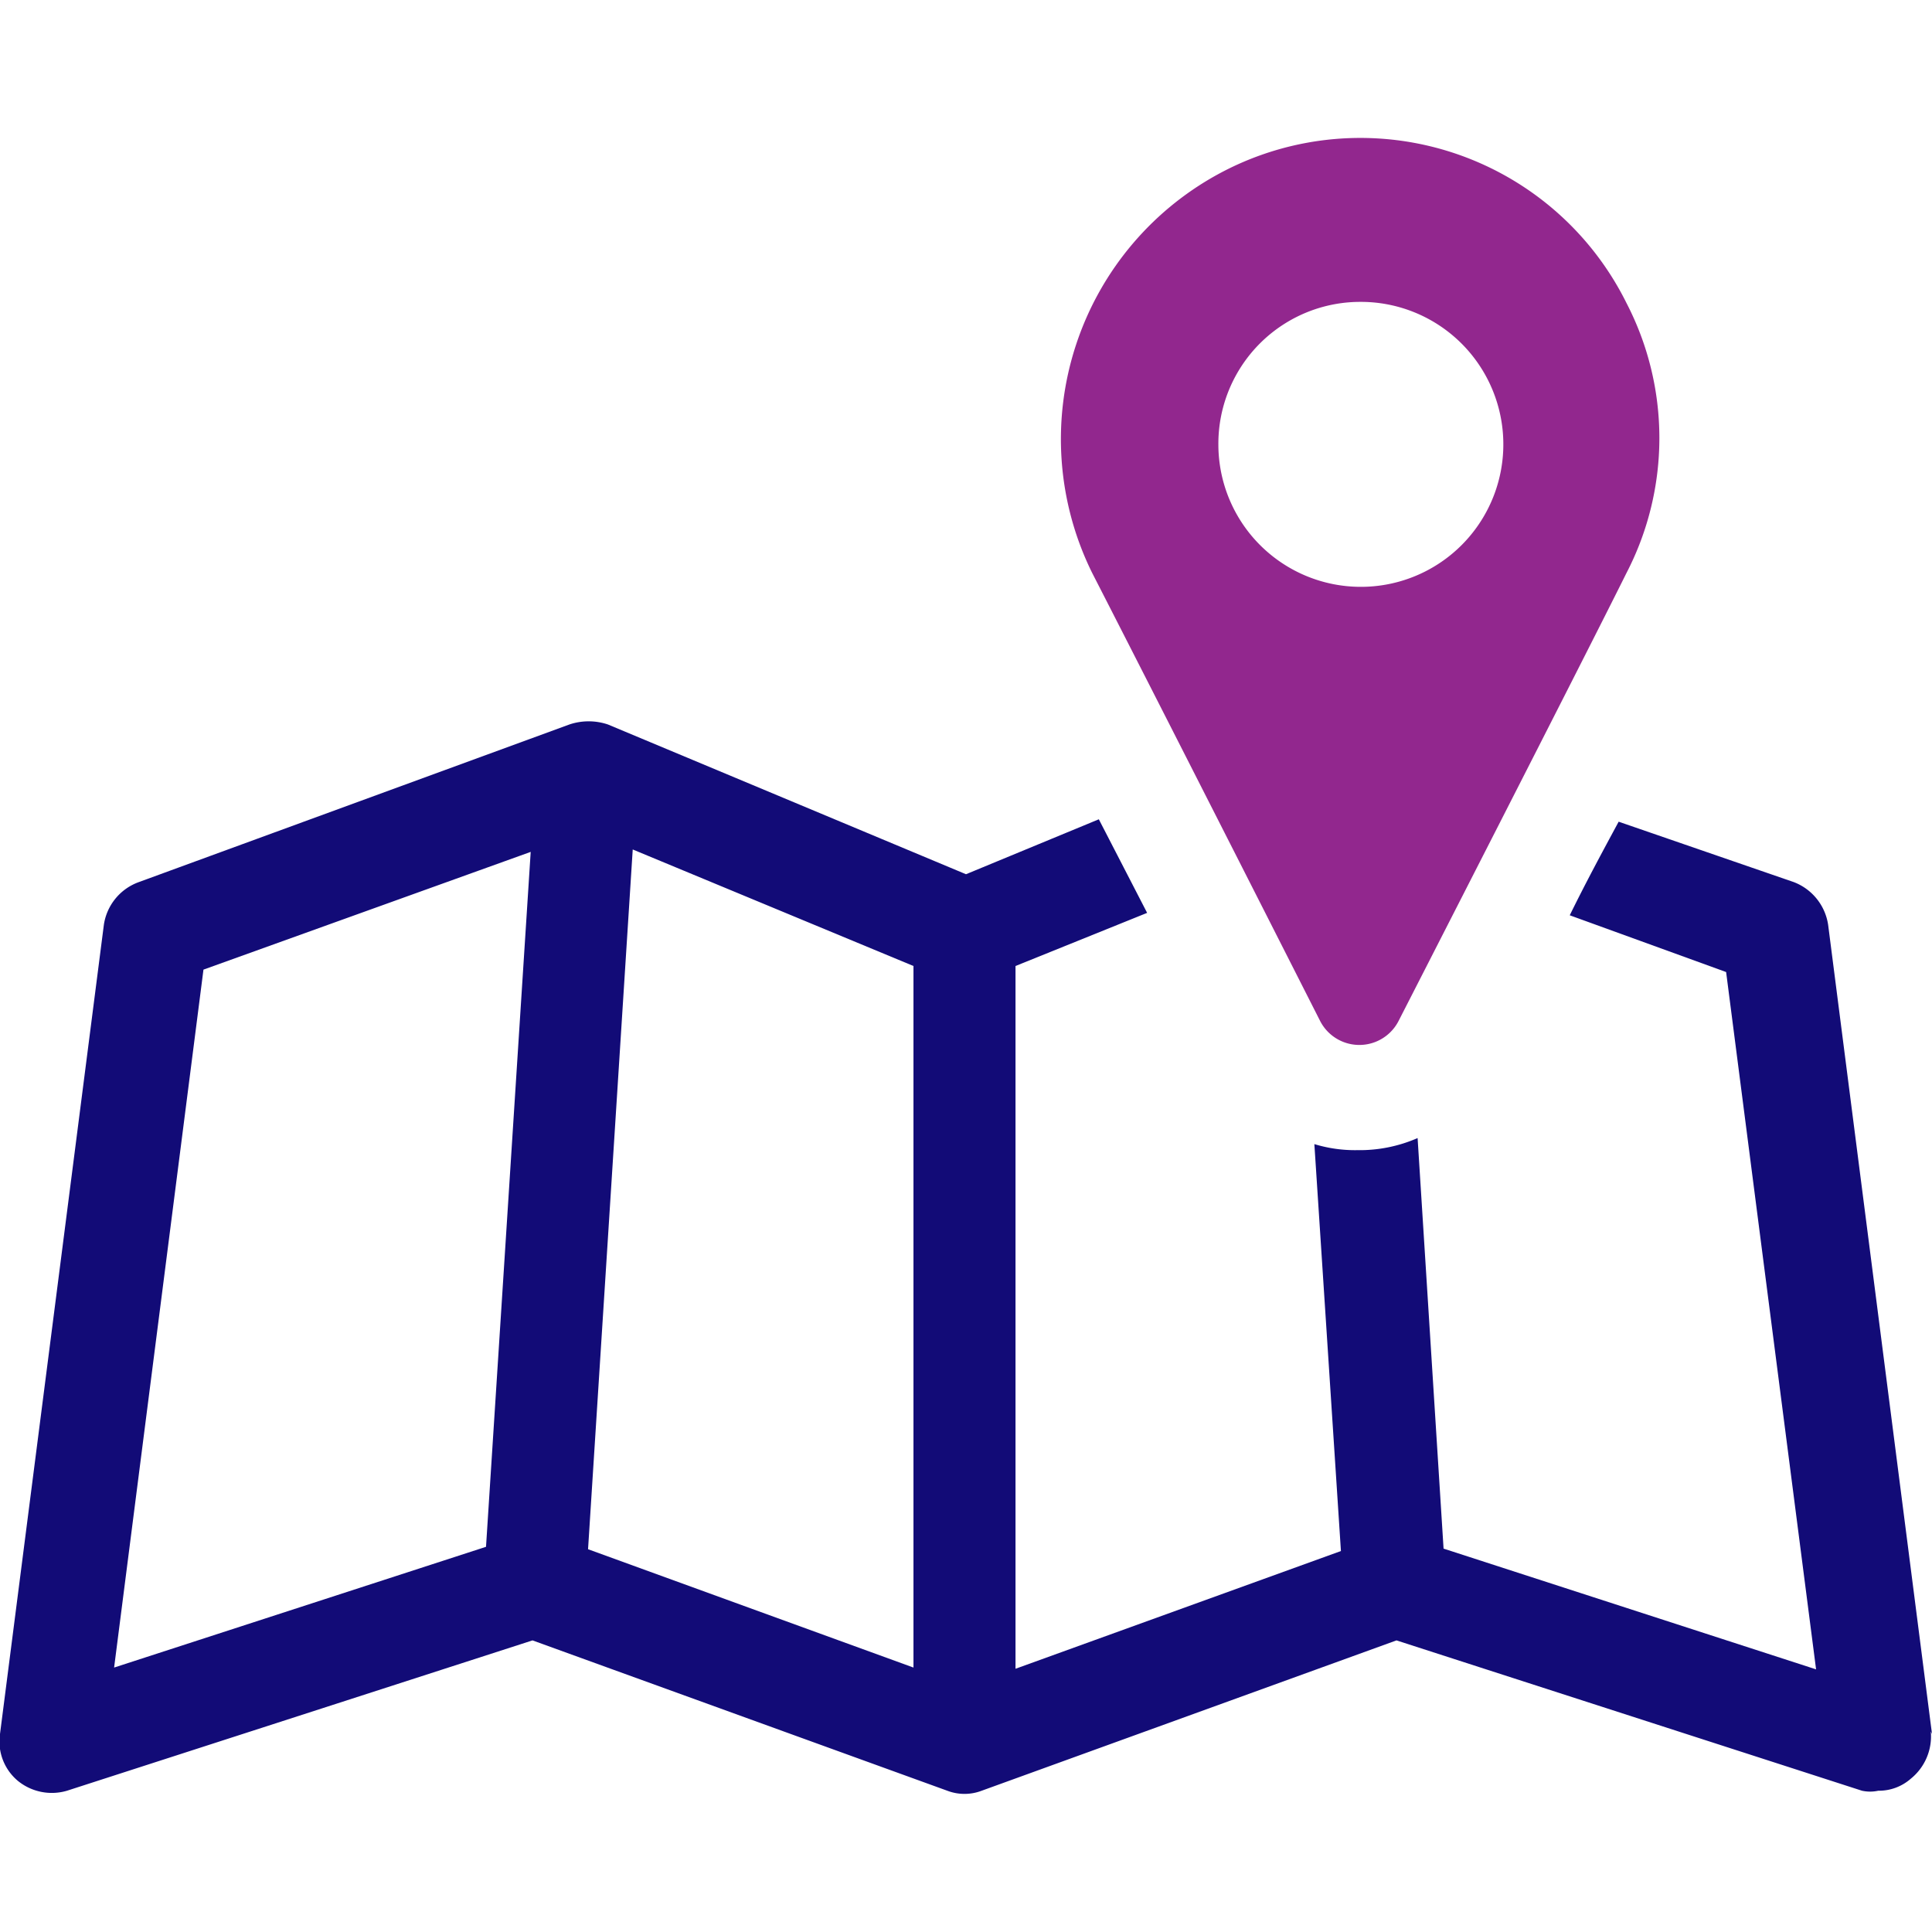<svg id="Capa_1" data-name="Capa 1" xmlns="http://www.w3.org/2000/svg" viewBox="0 0 32 32"><defs><style>.cls-1{fill:#120b77;}.cls-2{fill:#92278e;}</style></defs><title>Mesa de trabajo 1 copia</title><path class="cls-1" d="M32,28.72l-1.72-13.4a.9.9,0,0,0-.57-.71l-2.9-1c-.27.5-.54,1-.81,1.55l2.59.94,1.49,11.55-6.17-2-.43-6.8a2.4,2.4,0,0,1-1,.2,2.3,2.3,0,0,1-.71-.1l.44,6.74-5.39,1.95V16L19,15.12l-.8-1.55L16,14.48,10.07,12a1,1,0,0,0-.64,0L2.3,14.61a.89.89,0,0,0-.58.71L0,28.72a.85.85,0,0,0,.3.78.89.89,0,0,0,.81.16l7.71-2.49,6.87,2.49a.8.8,0,0,0,.57,0l6.87-2.49,7.71,2.49a.63.63,0,0,0,.27,0,.8.8,0,0,0,.54-.2.9.9,0,0,0,.33-.78ZM8.05,25.62l-6.16,2L3.37,16.06l5.42-1.95Zm7.08,2L9.74,25.66l.74-11.59L15.13,16Z"/><path class="cls-2" d="M21.86,16.9a.73.73,0,0,0,1.31,0s3.07-6,3.77-7.41a4.86,4.86,0,0,0,0-4.47,4.92,4.92,0,0,0-6.66-2.19,5,5,0,0,0-2.19,6.66c1.21,2.36,3.77,7.41,3.77,7.41ZM22.53,5a2.36,2.36,0,1,1-2.35,2.36A2.35,2.35,0,0,1,22.53,5Z"/></svg>